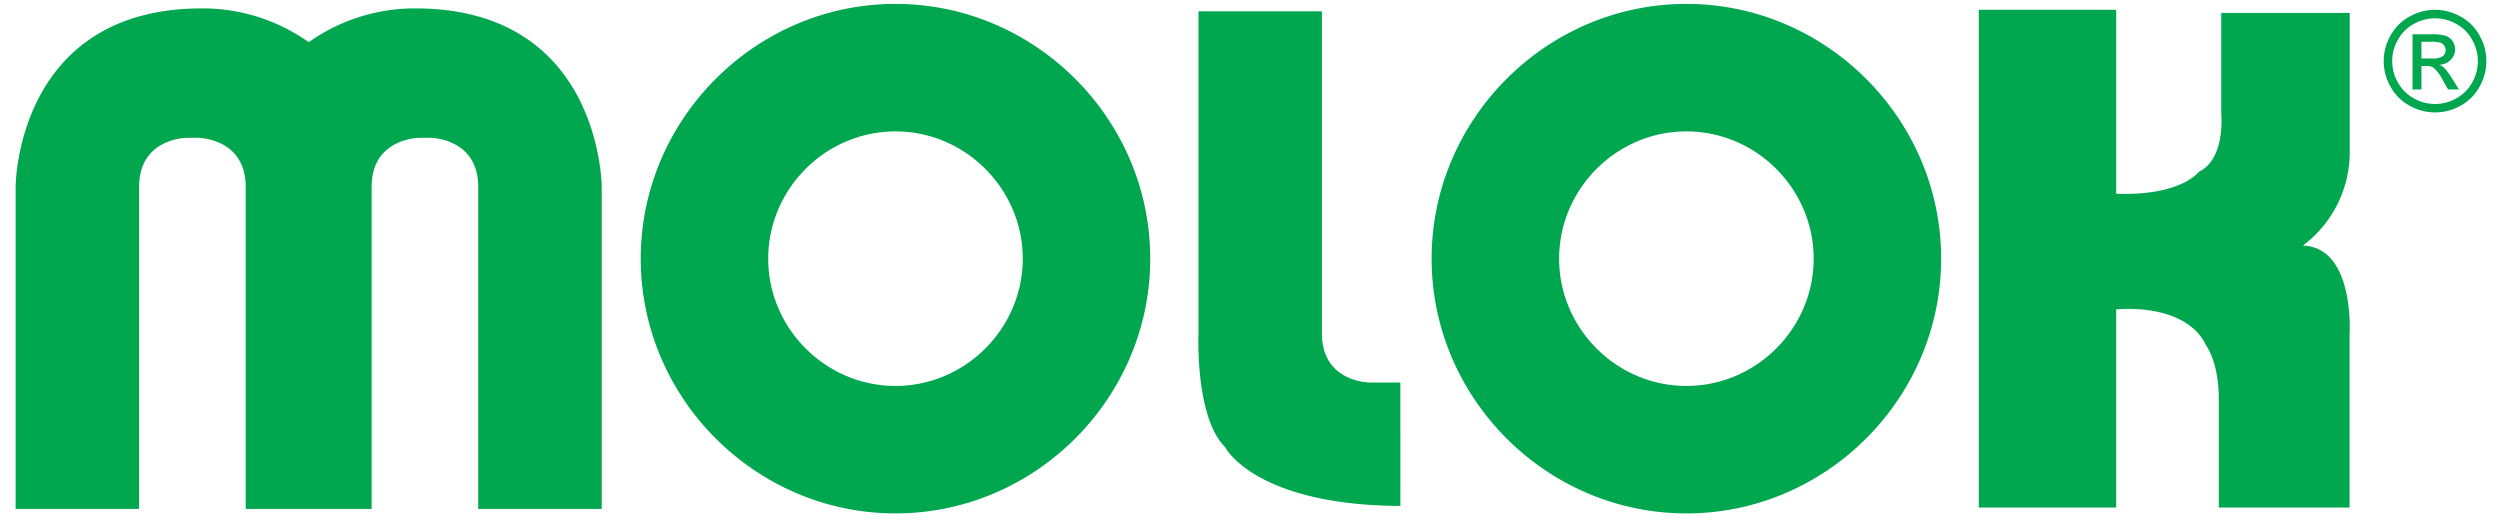 <svg viewBox="0 0 157 33" xmlns="http://www.w3.org/2000/svg" fill-rule="evenodd" clip-rule="evenodd" stroke-linejoin="round" stroke-miterlimit="1.414"><path d="M56.237.245c-8.777 0-15.999 7.222-15.999 15.999 0 8.776 7.222 15.998 15.999 15.998 8.776 0 15.998-7.222 15.998-15.998 0-8.777-7.222-15.999-15.998-15.999zm0 23.992c-4.385 0-7.993-3.608-7.993-7.993 0-4.384 3.608-7.992 7.993-7.992 4.384 0 7.992 3.608 7.992 7.992 0 4.385-3.608 7.993-7.992 7.993zM105.904.245c-8.776 0-15.998 7.222-15.998 15.999 0 8.776 7.222 15.998 15.998 15.998 8.777 0 15.999-7.222 15.999-15.998 0-8.777-7.222-15.999-15.999-15.999zm0 23.992c-4.384-.001-7.991-3.608-7.991-7.993 0-4.384 3.608-7.992 7.993-7.992 4.384 0 7.992 3.608 7.992 7.992 0 4.385-3.608 7.993-7.992 7.993h-.002zm-17.961-.213h-1.882s-3.046.024-3.046-3.089V.711h-7.751v20.224s-.222 5.248 1.661 7.131c0 0 1.827 3.655 11.019 3.709l-.001-7.751zM37.787 11.738v20.223h-7.755V11.738c0-3.063-2.964-3.086-3.051-3.086h-.591c-.087 0-3.051.022-3.051 3.086v20.223H15.43V11.738c0-3.063-2.965-3.086-3.052-3.086h-.59c-.087 0-3.052.022-3.052 3.086v20.223H.981V11.738S.981.527 12.685.527a11.514 11.514 0 0 1 6.704 2.122A11.517 11.517 0 0 1 26.083.527c11.704 0 11.704 11.211 11.704 11.211zm109.766 9.298v10.839h-8.212V25.06c0-2.341-.798-3.37-.798-3.37-1.248-2.636-5.349-2.275-5.349-2.275l-.296.011v12.447h-8.631V.614h8.63v11.551c4.102.153 5.206-1.389 5.206-1.389 1.684-.807 1.389-3.664 1.389-3.664V.811h8.071v8.576a7.338 7.338 0 0 1-2.944 6.037c3.295.109 2.934 5.612 2.934 5.612zM152.921.614c.555.004 1.1.147 1.585.417.51.271.929.685 1.205 1.192.573.994.575 2.222.007 3.219a2.984 2.984 0 0 1-1.192 1.194 3.25 3.25 0 0 1-3.209 0 3.008 3.008 0 0 1-1.194-1.194 3.234 3.234 0 0 1 .006-3.219c.278-.506.697-.92 1.207-1.192a3.307 3.307 0 0 1 1.585-.417zm0 .534a2.755 2.755 0 0 0-1.322.348 2.514 2.514 0 0 0-1.006.997 2.689 2.689 0 0 0-.006 2.684c.231.419.577.765.997.997a2.694 2.694 0 0 0 2.675 0 2.53 2.53 0 0 0 .997-.997 2.7 2.7 0 0 0-.009-2.685 2.474 2.474 0 0 0-1.005-.997 2.753 2.753 0 0 0-1.321-.347zm-1.414 4.474v-3.47h1.192c.298-.014.596.018.885.095.178.06.331.178.435.335a.89.89 0 0 1 .163.508.927.927 0 0 1-.271.662 1.075 1.075 0 0 1-.72.317.93.93 0 0 1 .295.183c.195.21.367.441.512.688l.423.679h-.683l-.308-.546a2.79 2.79 0 0 0-.585-.807.715.715 0 0 0-.449-.12h-.329v1.472l-.56.004zm.56-1.951h.679c.231.023.464-.028.665-.146a.5.5 0 0 0 .091-.659.502.502 0 0 0-.237-.182 1.777 1.777 0 0 0-.562-.06h-.636v1.047z" fill="#00a74f" fill-rule="nonzero"/></svg>